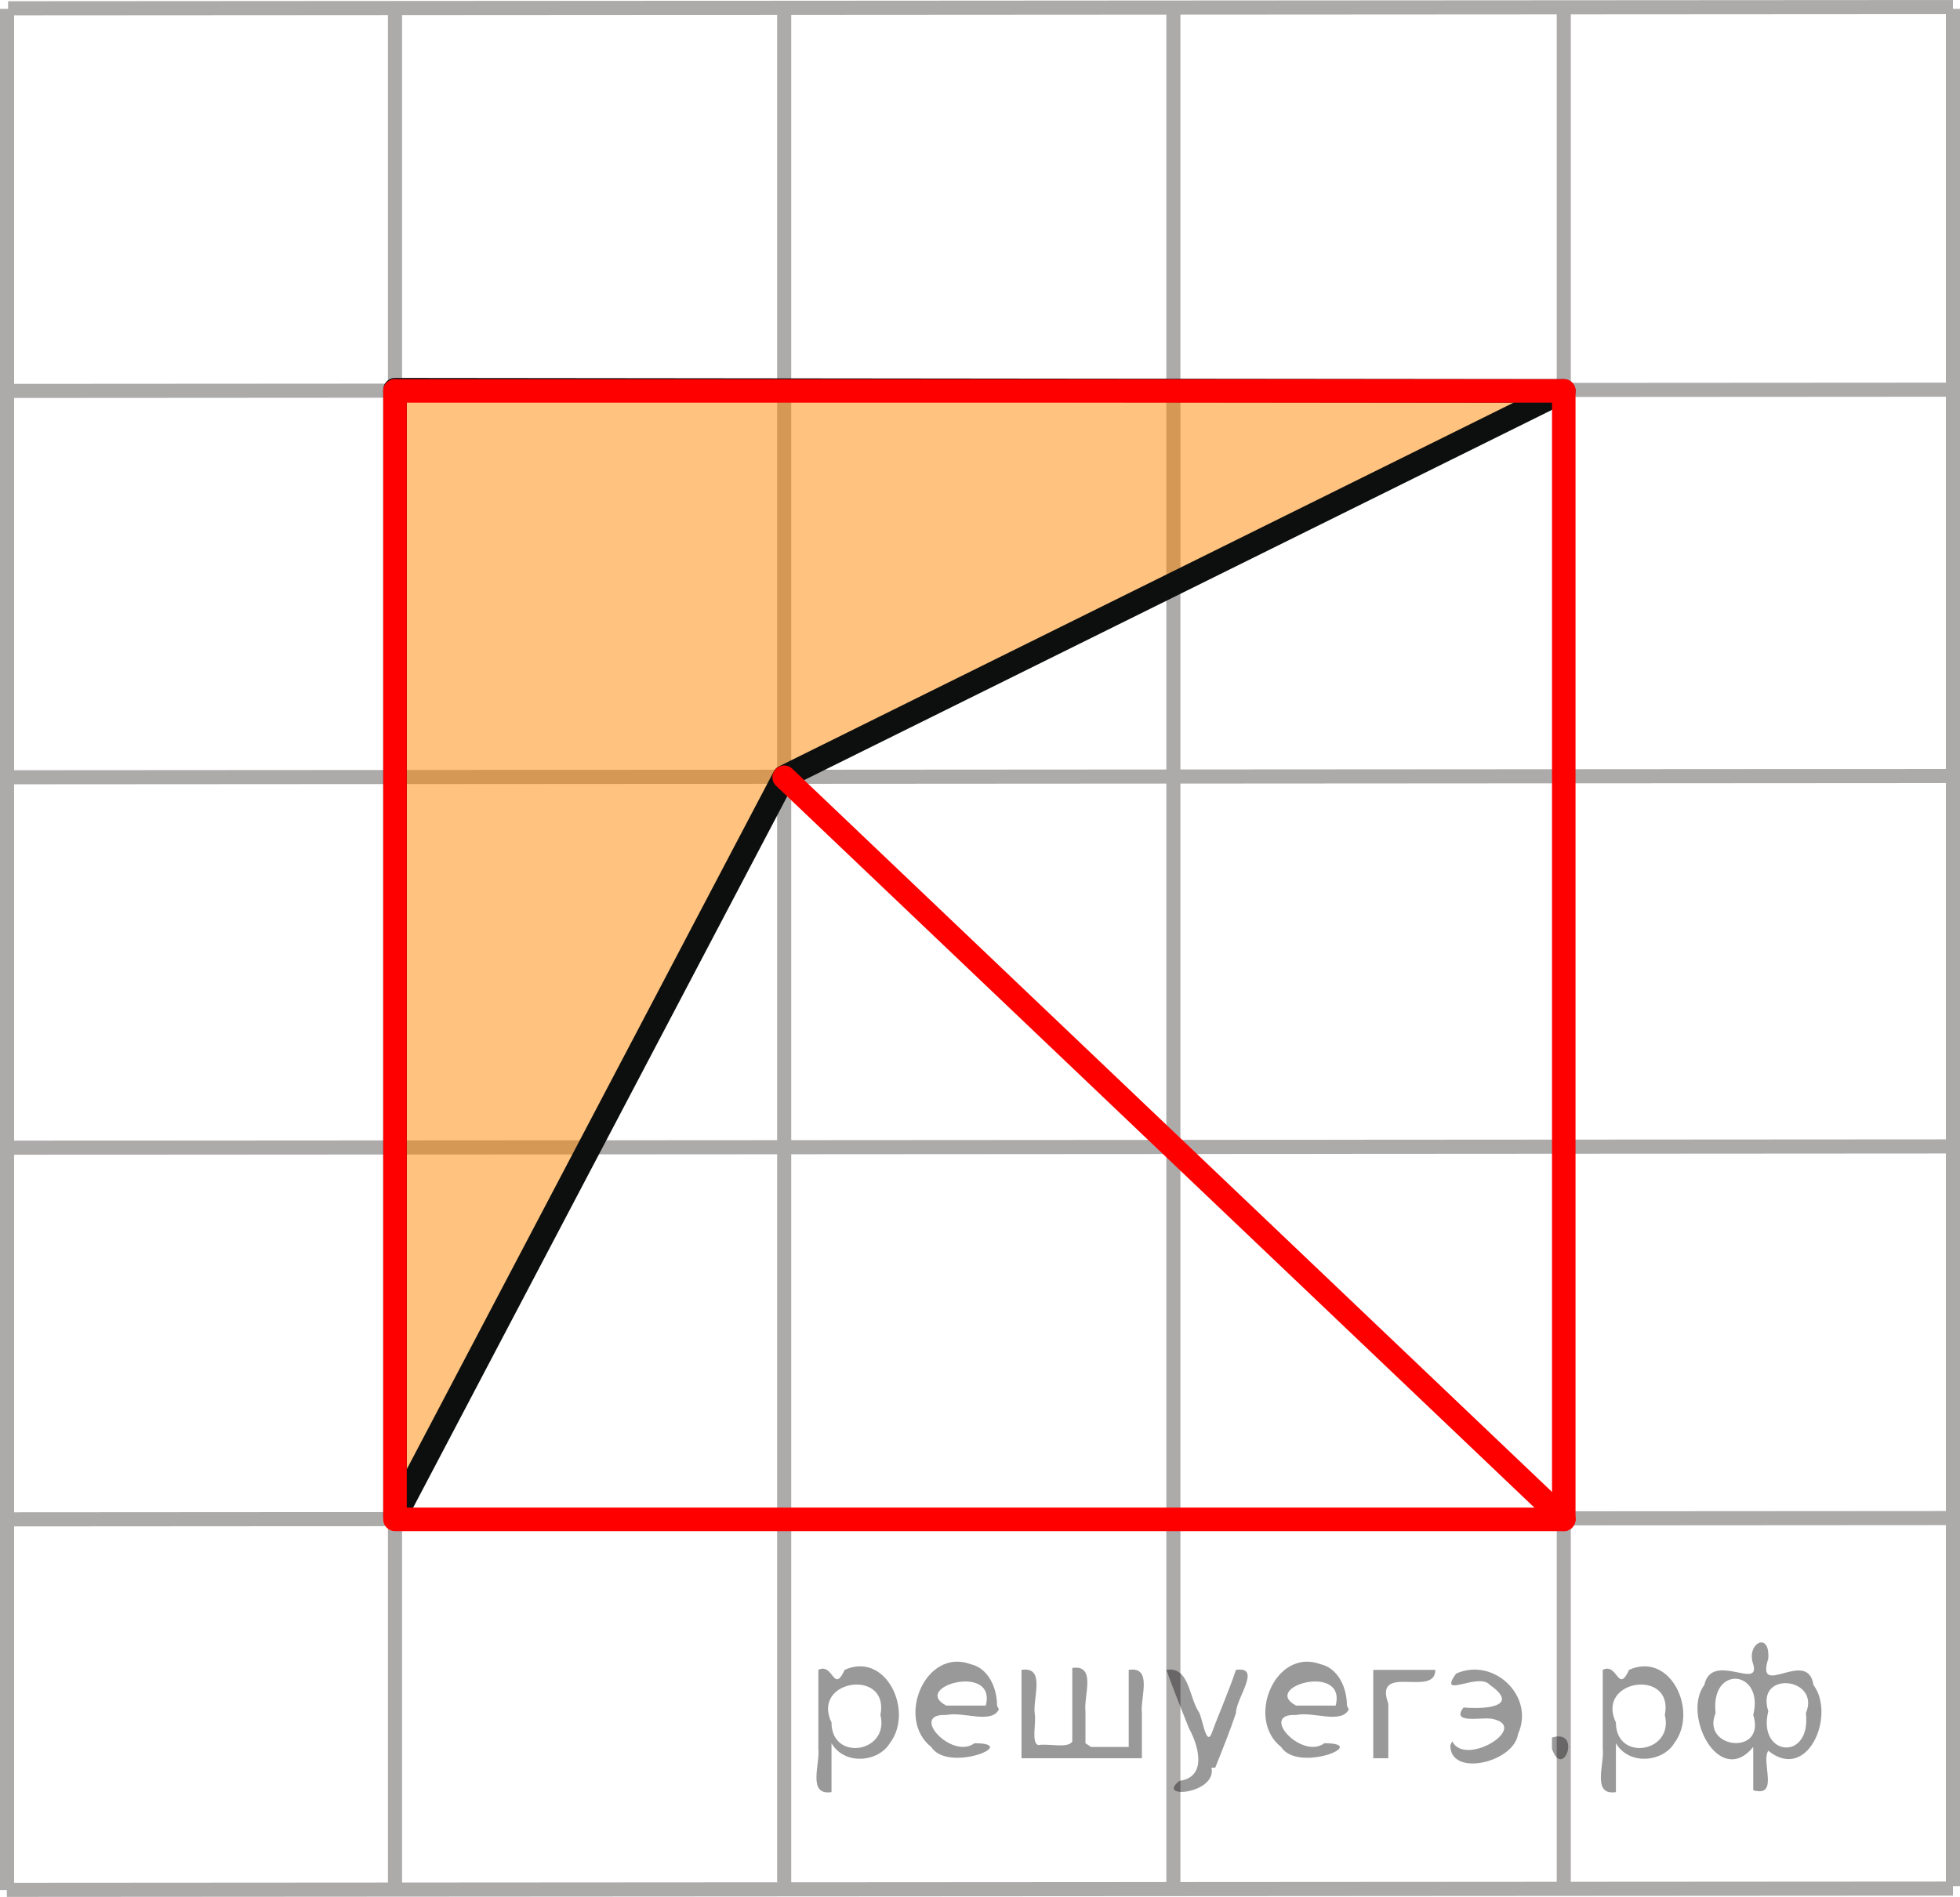 <?xml version="1.0" encoding="utf-8"?>
<!-- Generator: Adobe Illustrator 16.0.0, SVG Export Plug-In . SVG Version: 6.00 Build 0)  -->
<!DOCTYPE svg PUBLIC "-//W3C//DTD SVG 1.1//EN" "http://www.w3.org/Graphics/SVG/1.1/DTD/svg11.dtd">
<svg version="1.1" id="Слой_1" xmlns="http://www.w3.org/2000/svg" xmlns:xlink="http://www.w3.org/1999/xlink" x="0px" y="0px"
	 width="104.196px" height="100.856px" viewBox="0.796 102.715 104.196 100.856"
	 enable-background="new 0.796 102.715 104.196 100.856" xml:space="preserve">
<line fill="none" stroke="#ADAAAA" stroke-width="0.75" stroke-miterlimit="10" x1="125.177" y1="1.234" x2="1.236" y2="1.3"/>
<line fill="none" stroke="#ADAAAA" stroke-width="0.75" stroke-miterlimit="10" x1="125.177" y1="22.034" x2="1.236" y2="22.1"/>
<line fill="none" stroke="#ADAAAA" stroke-width="0.75" stroke-miterlimit="10" x1="125.241" y1="41.729" x2="1.236" y2="41.795"/>
<line fill="none" stroke="#ADAAAA" stroke-width="0.75" stroke-miterlimit="10" x1="125.177" y1="62.075" x2="1.236" y2="62.14"/>
<line fill="none" stroke="#ADAAAA" stroke-width="0.75" stroke-miterlimit="10" x1="125.177" y1="82.42" x2="1.236" y2="82.484"/>
<line fill="none" stroke="#ADAAAA" stroke-width="0.75" stroke-miterlimit="10" x1="104.617" y1="103.09" x2="1.226" y2="103.154"/>
<line fill="none" stroke="#ADAAAA" stroke-width="0.75" stroke-miterlimit="10" x1="104.508" y1="123.434" x2="1.171" y2="123.5"/>
<line fill="none" stroke="#ADAAAA" stroke-width="0.75" stroke-miterlimit="10" x1="104.508" y1="143.975" x2="1.171" y2="144.041"/>
<line fill="none" stroke="#ADAAAA" stroke-width="0.75" stroke-miterlimit="10" x1="104.508" y1="163.669" x2="1.171" y2="163.735"/>
<line fill="none" stroke="#ADAAAA" stroke-width="0.75" stroke-miterlimit="10" x1="104.602" y1="183.43" x2="0.846" y2="183.498"/>
<line fill="none" stroke="#ADAAAA" stroke-width="0.75" stroke-miterlimit="10" x1="104.617" y1="203.13" x2="1.16" y2="203.196"/>
<line fill="none" stroke="#ADAAAA" stroke-width="0.75" stroke-miterlimit="10" x1="125.308" y1="222.884" x2="1.432" y2="222.951"/>
<line fill="none" stroke="#ADAAAA" stroke-width="0.75" stroke-miterlimit="10" x1="83.928" y1="103.184" x2="83.928" y2="203.208"/>
<line fill="none" stroke="#ADAAAA" stroke-width="0.75" stroke-miterlimit="10" x1="63.174" y1="103.154" x2="63.174" y2="203.208"/>
<line fill="none" stroke="#ADAAAA" stroke-width="0.75" stroke-miterlimit="10" x1="42.484" y1="103.154" x2="42.484" y2="203.208"/>
<line fill="none" stroke="#ADAAAA" stroke-width="0.75" stroke-miterlimit="10" x1="21.795" y1="103.184" x2="21.795" y2="203.208"/>
<line fill="none" stroke="#ADAAAA" stroke-width="0.75" stroke-miterlimit="10" x1="1.171" y1="103.184" x2="1.171" y2="203.208"/>
<line fill="none" stroke="#ADAAAA" stroke-width="0.75" stroke-miterlimit="10" x1="104.617" y1="103.184" x2="104.617" y2="203.003"/>
<line fill="none" stroke="#ADAAAA" stroke-width="0.75" stroke-miterlimit="10" x1="125.308" y1="103.154" x2="125.308" y2="203.003"/>
<line fill="none" stroke="#ADAAAA" stroke-width="0.75" stroke-miterlimit="10" x1="141.757" y1="-102.17" x2="141.757" y2="-0.15"/>
<line fill="none" stroke="#FF0000" stroke-width="1.25" stroke-linecap="round" stroke-linejoin="round" stroke-miterlimit="8" x1="158.091" y1="-134.454" x2="240.913" y2="-134.454"/>
<line fill="none" stroke="#FF0000" stroke-width="1.25" stroke-linecap="round" stroke-linejoin="round" stroke-miterlimit="8" x1="-118.205" y1="46.664" x2="-35.382" y2="46.664"/>
<line fill="none" stroke="#ADAAAA" stroke-width="0.75" stroke-miterlimit="10" x1="183.241" y1="-64.316" x2="410.684" y2="-64.381"/>
<polygon opacity="0.5" fill="#FF8800" enable-background="new    " points="83.928,123.434 21.795,123.434 21.795,183.43 
	42.484,144.041 "/>
<polygon fill="none" stroke="#0D0F0F" stroke-width="1.25" stroke-linecap="round" stroke-linejoin="round" stroke-miterlimit="8" points="
	21.795,123.434 83.928,123.5 42.484,144.02 21.795,183.365 21.795,183.365 "/>
<line fill="none" stroke="#FF0000" stroke-width="1.25" stroke-linecap="round" stroke-linejoin="round" stroke-miterlimit="8" x1="-117.705" y1="284.664" x2="-34.882" y2="284.664"/>
<line fill="none" stroke="#FF0000" stroke-width="1.25" stroke-linecap="round" stroke-linejoin="round" stroke-miterlimit="8" x1="21.795" y1="183.498" x2="83.928" y2="183.498"/>
<line fill="none" stroke="#FF0000" stroke-width="1.25" stroke-linecap="round" stroke-linejoin="round" stroke-miterlimit="8" x1="-50.573" y1="218.125" x2="-50.573" y2="37.034"/>
<line fill="none" stroke="#FF0000" stroke-width="1.25" stroke-linecap="round" stroke-linejoin="round" stroke-miterlimit="8" x1="-36.573" y1="211.69" x2="-36.573" y2="131.945"/>
<line fill="none" stroke="#FF0000" stroke-width="1.25" stroke-linecap="round" stroke-linejoin="round" stroke-miterlimit="8" x1="83.928" y1="183.43" x2="83.928" y2="123.5"/>
<line fill="none" stroke="#FF0000" stroke-width="1.25" stroke-linecap="round" stroke-linejoin="round" stroke-miterlimit="8" x1="42.484" y1="144.041" x2="83.928" y2="183.498"/>
<line fill="none" stroke="#FF0000" stroke-width="1.25" stroke-linecap="round" stroke-linejoin="round" stroke-miterlimit="8" x1="-26.954" y1="145.414" x2="-6.266" y2="145.414"/>
<line fill="none" stroke="#FF0000" stroke-width="1.25" stroke-linecap="round" stroke-linejoin="round" stroke-miterlimit="8" x1="-15.573" y1="136.679" x2="-15.573" y2="116.184"/>
<path fill="none" stroke="#FF0000" stroke-width="1.25" stroke-linecap="round" stroke-linejoin="round" stroke-miterlimit="8" d="
	M42.484,163.668"/>
<path fill="none" stroke="#FF0000" stroke-width="1.25" stroke-linecap="round" stroke-linejoin="round" stroke-miterlimit="8" d="
	M42.484,203.208"/>
<path fill="none" stroke="#FF0000" stroke-width="1.25" stroke-linecap="round" stroke-linejoin="round" stroke-miterlimit="8" d="
	M42.427,163.668"/>
<path fill="none" stroke="#FF0000" stroke-width="1.25" stroke-linecap="round" stroke-linejoin="round" stroke-miterlimit="8" d="
	M21.795,163.668"/>
<line fill="none" stroke="#FF0000" stroke-width="1.25" stroke-linecap="round" stroke-linejoin="round" stroke-miterlimit="8" x1="21.795" y1="183.43" x2="21.795" y2="123.5"/>
<line fill="none" stroke="#FF0000" stroke-width="1.25" stroke-linecap="round" stroke-linejoin="round" stroke-miterlimit="8" x1="21.795" y1="123.5" x2="83.928" y2="123.5"/>
<g style="stroke:none;fill:#000;fill-opacity:0.4" > <path d="m 45.0,195.5 c 0,0.8 0,1.6 0,2.5 -1.3,0.2 -0.6,-1.5 -0.7,-2.3 0,-1.4 0,-2.8 0,-4.2 0.8,-0.4 0.8,1.3 1.4,0.0 2.2,-1.0 3.7,2.2 2.4,3.9 -0.6,1.0 -2.4,1.2 -3.1,0.0 z m 2.6,-1.6 c 0.5,-2.5 -3.7,-1.9 -2.6,0.4 0.0,2.1 3.1,1.6 2.6,-0.4 z" /> <path d="m 53.9,193.6 c -0.4,0.8 -1.9,0.1 -2.8,0.3 -2.0,-0.1 0.3,2.4 1.5,1.5 2.5,0.0 -1.4,1.6 -2.3,0.2 -1.9,-1.5 -0.3,-5.3 2.1,-4.4 0.9,0.2 1.4,1.2 1.4,2.2 z m -0.7,-0.2 c 0.6,-2.3 -4.0,-1.0 -2.1,0.0 0.7,0 1.4,-0.0 2.1,-0.0 z" /> <path d="m 58.8,195.6 c 0.6,0 1.3,0 2.0,0 0,-1.3 0,-2.7 0,-4.1 1.3,-0.2 0.6,1.5 0.7,2.3 0,0.8 0,1.6 0,2.4 -2.1,0 -4.2,0 -6.4,0 0,-1.5 0,-3.1 0,-4.7 1.3,-0.2 0.6,1.5 0.7,2.3 0.1,0.5 -0.2,1.6 0.2,1.7 0.5,-0.1 1.6,0.2 1.8,-0.2 0,-1.3 0,-2.6 0,-3.9 1.3,-0.2 0.6,1.5 0.7,2.3 0,0.5 0,1.1 0,1.7 z" /> <path d="m 65.2,196.7 c 0.3,1.4 -3.0,1.7 -1.7,0.7 1.5,-0.2 1.0,-1.9 0.5,-2.8 -0.4,-1.0 -0.8,-2.0 -1.2,-3.1 1.2,-0.2 1.2,1.4 1.7,2.2 0.2,0.2 0.4,1.9 0.7,1.2 0.4,-1.1 0.9,-2.2 1.3,-3.4 1.4,-0.2 0.0,1.5 -0.0,2.3 -0.3,0.9 -0.7,1.9 -1.1,2.9 z" /> <path d="m 72.5,193.6 c -0.4,0.8 -1.9,0.1 -2.8,0.3 -2.0,-0.1 0.3,2.4 1.5,1.5 2.5,0.0 -1.4,1.6 -2.3,0.2 -1.9,-1.5 -0.3,-5.3 2.1,-4.4 0.9,0.2 1.4,1.2 1.4,2.2 z m -0.7,-0.2 c 0.6,-2.3 -4.0,-1.0 -2.1,0.0 0.7,0 1.4,-0.0 2.1,-0.0 z" /> <path d="m 73.8,196.2 c 0,-1.5 0,-3.1 0,-4.7 1.1,0 2.2,0 3.3,0 0.0,1.5 -3.3,-0.4 -2.5,1.8 0,0.9 0,1.9 0,2.9 -0.2,0 -0.5,0 -0.7,0 z" /> <path d="m 78.0,195.3 c 0.7,1.4 4.2,-0.8 2.1,-1.2 -0.5,-0.1 -2.2,0.3 -1.5,-0.6 1.0,0.1 3.1,0.0 1.4,-1.2 -0.6,-0.7 -2.8,0.8 -1.8,-0.6 2.0,-0.9 4.2,1.2 3.3,3.2 -0.2,1.5 -3.5,2.3 -3.6,0.7 l 0,-0.1 0,-0.0 0,0 z" /> <path d="m 83.3,195.1 c 1.6,-0.5 0.6,2.3 -0.0,0.6 -0.0,-0.2 0.0,-0.4 0.0,-0.6 z" /> <path d="m 86.7,195.5 c 0,0.8 0,1.6 0,2.5 -1.3,0.2 -0.6,-1.5 -0.7,-2.3 0,-1.4 0,-2.8 0,-4.2 0.8,-0.4 0.8,1.3 1.4,0.0 2.2,-1.0 3.7,2.2 2.4,3.9 -0.6,1.0 -2.4,1.2 -3.1,0.0 z m 2.6,-1.6 c 0.5,-2.5 -3.7,-1.9 -2.6,0.4 0.0,2.1 3.1,1.6 2.6,-0.4 z" /> <path d="m 92.0,193.8 c -0.8,1.9 2.7,2.3 2.0,0.1 0.6,-2.4 -2.3,-2.7 -2.0,-0.1 z m 2.0,4.2 c 0,-0.8 0,-1.6 0,-2.4 -1.8,2.2 -3.8,-1.7 -2.6,-3.3 0.4,-1.8 3.0,0.3 2.6,-1.1 -0.4,-1.1 0.9,-1.8 0.8,-0.3 -0.7,2.2 2.1,-0.6 2.4,1.4 1.2,1.6 -0.3,5.2 -2.4,3.5 -0.4,0.6 0.6,2.5 -0.8,2.1 z m 2.8,-4.2 c 0.8,-1.9 -2.7,-2.3 -2.0,-0.1 -0.6,2.4 2.3,2.7 2.0,0.1 z" /> </g></svg>

<!--File created and owned by https://sdamgia.ru. Copying is prohibited. All rights reserved.-->
